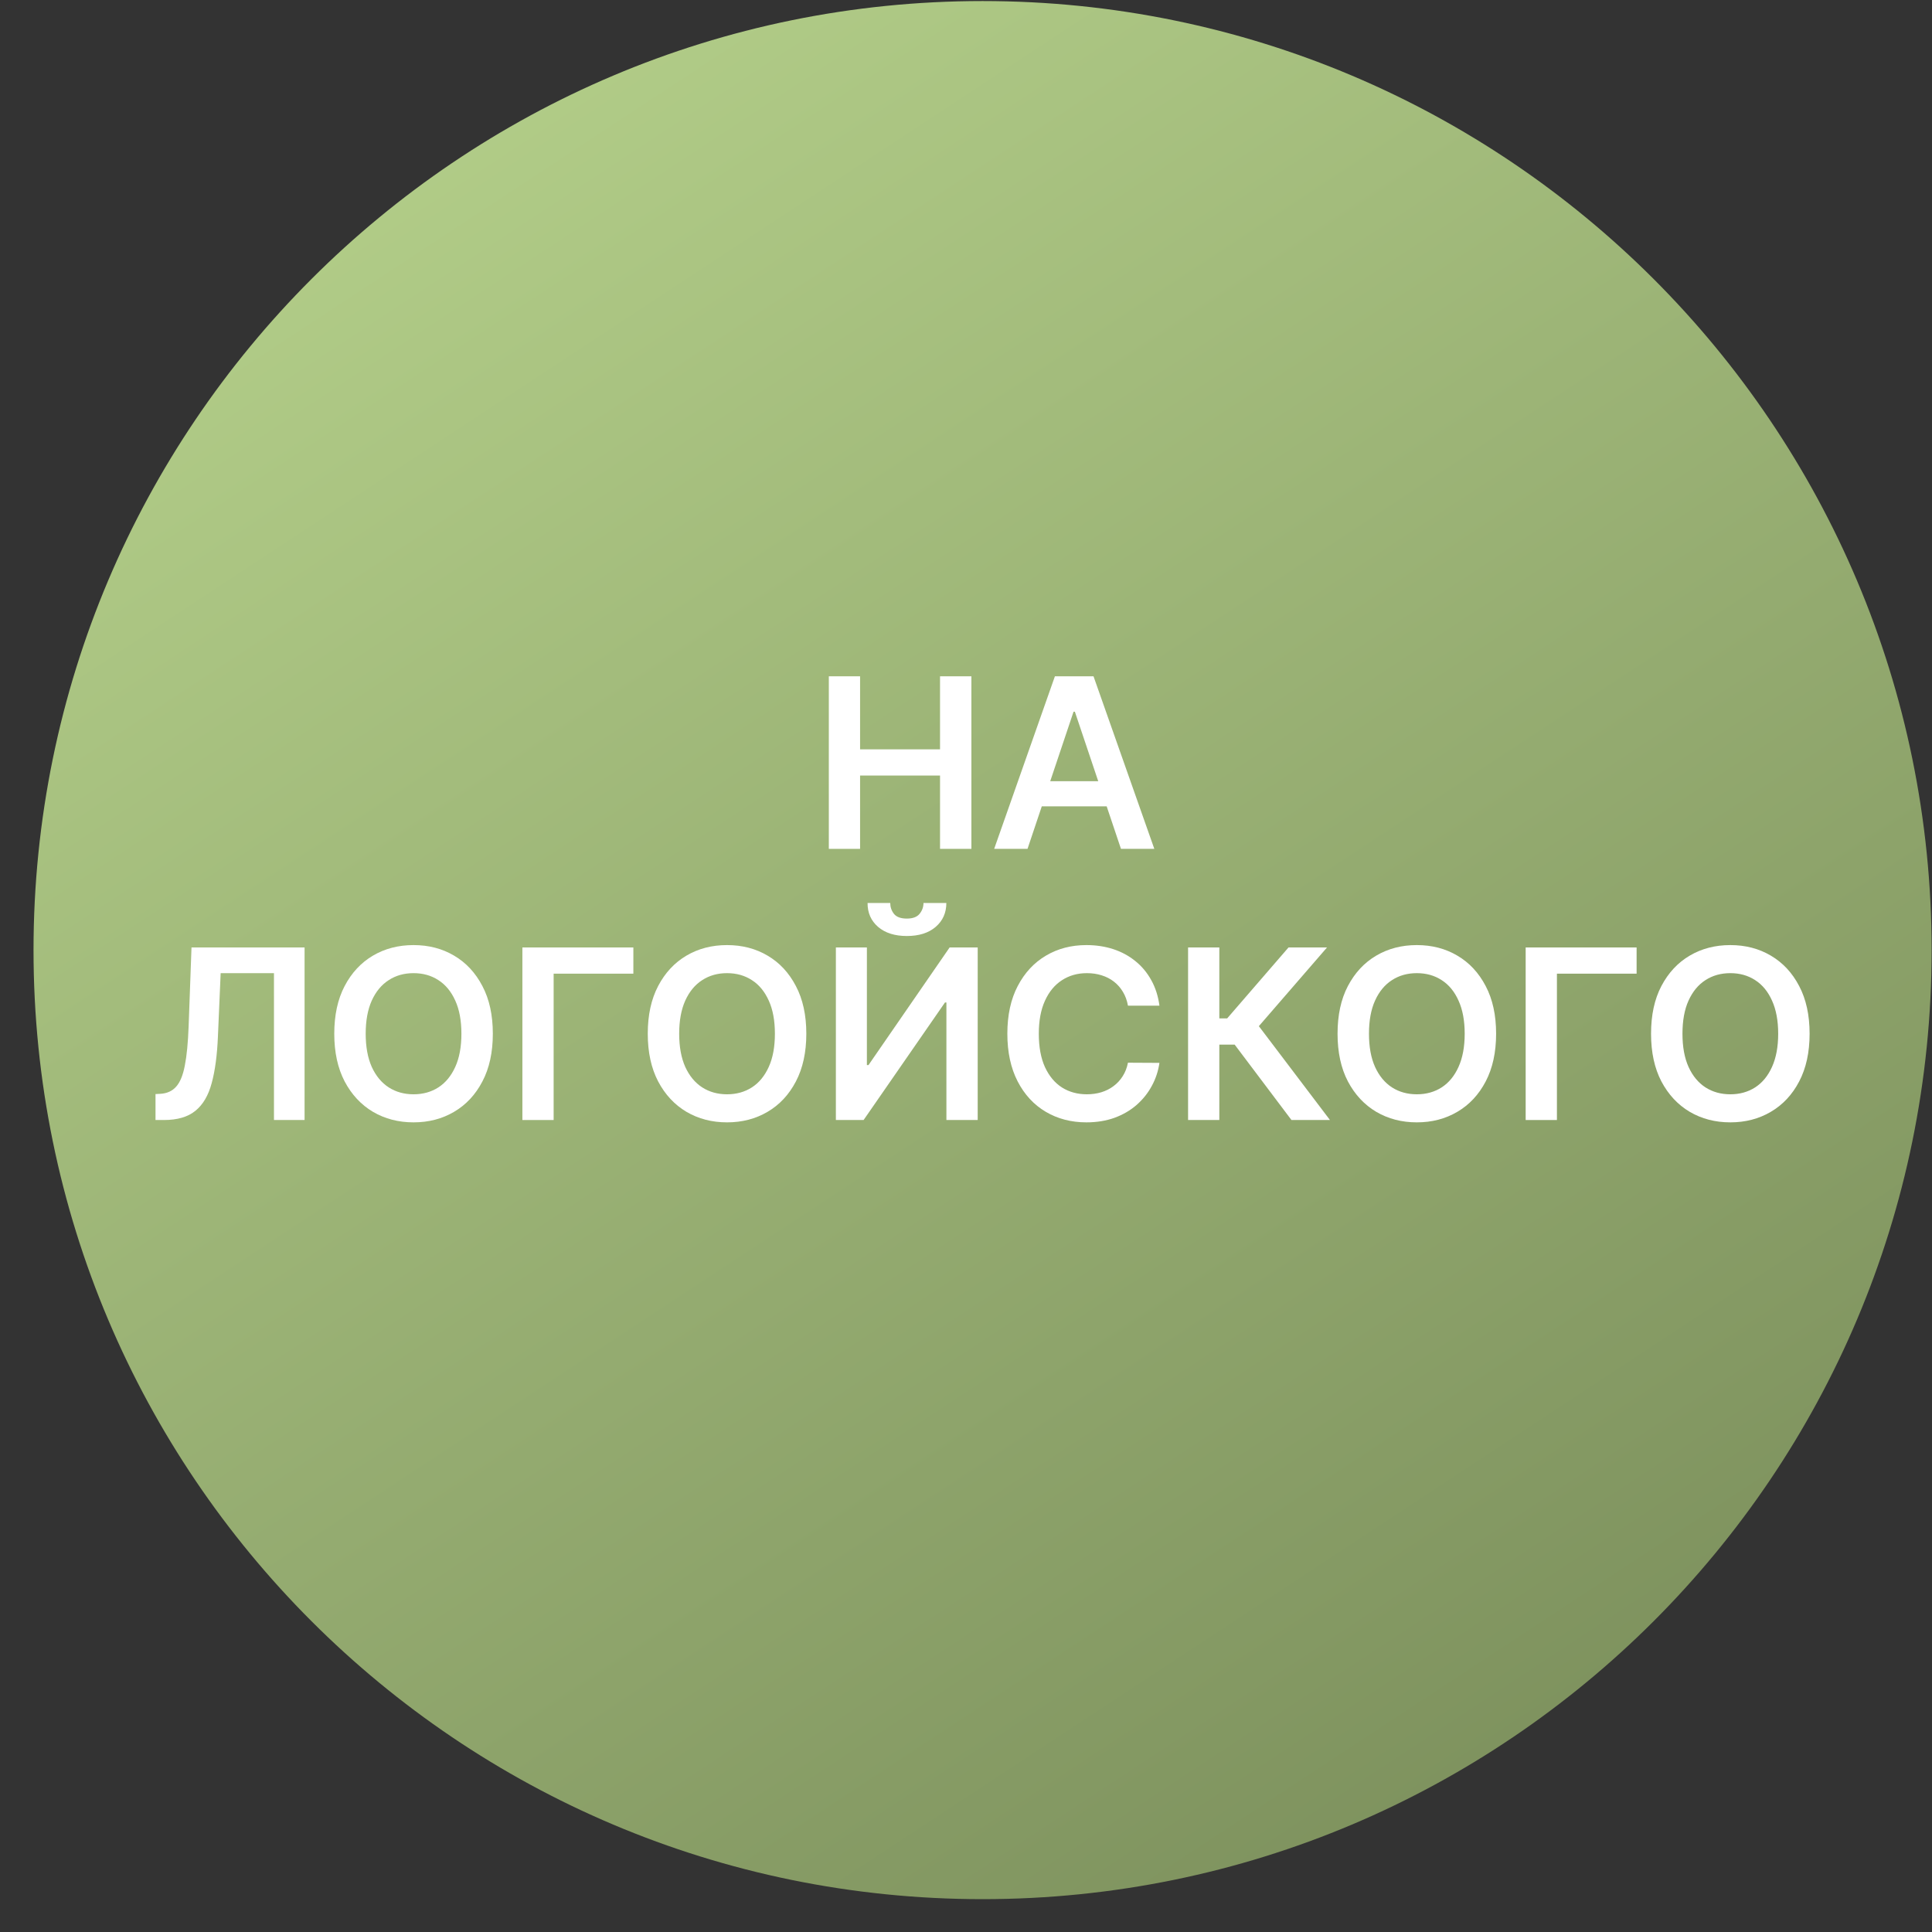 <svg width="57" height="57" viewBox="0 0 57 57" fill="none" xmlns="http://www.w3.org/2000/svg">
<rect x="0" y="0" width="57" height="57" fill="#333333" stroke="none"/>
<g clip-path="url(#clip0_7211_268)">
<path d="M0.989 28.031C0.989 43.495 13.525 56.031 28.989 56.031C44.453 56.031 56.989 43.495 56.989 28.031C56.989 12.567 44.453 0.031 28.989 0.031C13.525 0.031 0.989 12.567 0.989 28.031Z" fill="url(#paint0_linear_7211_268)"/>
<path d="M53.389 30.498C53.389 31.046 53.286 31.516 53.081 31.907C52.877 32.297 52.598 32.595 52.245 32.802C51.894 33.009 51.495 33.113 51.05 33.113C50.604 33.113 50.205 33.009 49.852 32.802C49.5 32.593 49.222 32.294 49.016 31.905C48.812 31.514 48.711 31.045 48.711 30.498C48.711 29.949 48.812 29.48 49.016 29.091C49.222 28.7 49.5 28.401 49.852 28.194C50.205 27.986 50.604 27.883 51.05 27.883C51.495 27.883 51.894 27.986 52.245 28.194C52.598 28.401 52.877 28.7 53.081 29.091C53.286 29.48 53.389 29.949 53.389 30.498ZM52.462 30.498C52.462 30.112 52.401 29.786 52.28 29.521C52.161 29.254 51.995 29.053 51.783 28.917C51.571 28.779 51.327 28.711 51.05 28.711C50.773 28.711 50.529 28.779 50.316 28.917C50.104 29.053 49.938 29.254 49.817 29.521C49.697 29.786 49.638 30.112 49.638 30.498C49.638 30.884 49.697 31.21 49.817 31.477C49.938 31.742 50.104 31.944 50.316 32.081C50.529 32.217 50.773 32.285 51.05 32.285C51.327 32.285 51.571 32.217 51.783 32.081C51.995 31.944 52.161 31.742 52.28 31.477C52.401 31.21 52.462 30.884 52.462 30.498Z" fill="white"/>
<path d="M48.285 27.953V28.726H45.934V33.044H45.012V27.953H48.285Z" fill="white"/>
<path d="M44.14 30.498C44.14 31.046 44.037 31.516 43.832 31.907C43.628 32.297 43.349 32.595 42.996 32.802C42.645 33.009 42.246 33.113 41.801 33.113C41.355 33.113 40.956 33.009 40.603 32.802C40.251 32.593 39.973 32.294 39.767 31.905C39.563 31.514 39.462 31.045 39.462 30.498C39.462 29.949 39.563 29.48 39.767 29.091C39.973 28.7 40.251 28.401 40.603 28.194C40.956 27.986 41.355 27.883 41.801 27.883C42.246 27.883 42.645 27.986 42.996 28.194C43.349 28.401 43.628 28.7 43.832 29.091C44.037 29.48 44.14 29.949 44.14 30.498ZM43.213 30.498C43.213 30.112 43.152 29.786 43.031 29.521C42.912 29.254 42.746 29.053 42.534 28.917C42.322 28.779 42.078 28.711 41.801 28.711C41.524 28.711 41.279 28.779 41.067 28.917C40.855 29.053 40.689 29.254 40.568 29.521C40.448 29.786 40.389 30.112 40.389 30.498C40.389 30.884 40.448 31.21 40.568 31.477C40.689 31.742 40.855 31.944 41.067 32.081C41.279 32.217 41.524 32.285 41.801 32.285C42.078 32.285 42.322 32.217 42.534 32.081C42.746 31.944 42.912 31.742 43.031 31.477C43.152 31.21 43.213 30.884 43.213 30.498Z" fill="white"/>
<path d="M38.102 33.044L36.426 30.819H35.974V33.044H35.052V27.953H35.974V30.046H36.205L38.015 27.953H39.151L37.14 30.275L39.238 33.044H38.102Z" fill="white"/>
<path d="M34.207 29.67H33.278C33.251 29.518 33.202 29.383 33.131 29.265C33.06 29.146 32.971 29.044 32.865 28.962C32.759 28.879 32.638 28.817 32.502 28.775C32.368 28.732 32.223 28.711 32.067 28.711C31.79 28.711 31.545 28.78 31.331 28.919C31.117 29.057 30.95 29.259 30.829 29.526C30.708 29.791 30.648 30.115 30.648 30.498C30.648 30.887 30.708 31.215 30.829 31.482C30.952 31.747 31.119 31.948 31.331 32.084C31.545 32.218 31.789 32.285 32.065 32.285C32.217 32.285 32.359 32.265 32.492 32.225C32.626 32.184 32.746 32.124 32.852 32.044C32.96 31.965 33.05 31.867 33.123 31.751C33.198 31.635 33.249 31.502 33.278 31.353L34.207 31.358C34.172 31.6 34.097 31.827 33.981 32.039C33.867 32.251 33.717 32.438 33.531 32.601C33.346 32.762 33.128 32.888 32.88 32.979C32.631 33.068 32.355 33.113 32.052 33.113C31.605 33.113 31.205 33.009 30.854 32.802C30.503 32.595 30.226 32.296 30.024 31.905C29.822 31.514 29.72 31.045 29.72 30.498C29.72 29.949 29.822 29.48 30.026 29.091C30.23 28.7 30.508 28.401 30.859 28.194C31.21 27.986 31.608 27.883 32.052 27.883C32.335 27.883 32.599 27.923 32.843 28.002C33.086 28.082 33.303 28.198 33.494 28.353C33.684 28.505 33.841 28.692 33.964 28.914C34.088 29.135 34.169 29.387 34.207 29.67Z" fill="white"/>
<path d="M24.661 27.953H25.576V31.423H25.623L28.017 27.953H28.845V33.044H27.922V29.576H27.88L25.479 33.044H24.661V27.953ZM27.246 26.641H27.92C27.92 26.931 27.815 27.166 27.604 27.347C27.395 27.526 27.112 27.615 26.754 27.615C26.4 27.615 26.117 27.526 25.907 27.347C25.698 27.166 25.594 26.931 25.596 26.641H26.265C26.265 26.76 26.301 26.867 26.374 26.961C26.448 27.054 26.575 27.101 26.754 27.101C26.93 27.101 27.055 27.054 27.13 26.961C27.206 26.869 27.245 26.762 27.246 26.641Z" fill="white"/>
<path d="M23.789 30.498C23.789 31.046 23.686 31.516 23.481 31.907C23.277 32.297 22.999 32.595 22.646 32.802C22.294 33.009 21.896 33.113 21.45 33.113C21.004 33.113 20.605 33.009 20.252 32.802C19.901 32.593 19.622 32.294 19.417 31.905C19.213 31.514 19.111 31.045 19.111 30.498C19.111 29.949 19.213 29.48 19.417 29.091C19.622 28.7 19.901 28.401 20.252 28.194C20.605 27.986 21.004 27.883 21.45 27.883C21.896 27.883 22.294 27.986 22.646 28.194C22.999 28.401 23.277 28.7 23.481 29.091C23.686 29.48 23.789 29.949 23.789 30.498ZM22.862 30.498C22.862 30.112 22.802 29.786 22.681 29.521C22.561 29.254 22.396 29.053 22.183 28.917C21.971 28.779 21.727 28.711 21.45 28.711C21.173 28.711 20.929 28.779 20.717 28.917C20.505 29.053 20.338 29.254 20.217 29.521C20.098 29.786 20.038 30.112 20.038 30.498C20.038 30.884 20.098 31.21 20.217 31.477C20.338 31.742 20.505 31.944 20.717 32.081C20.929 32.217 21.173 32.285 21.45 32.285C21.727 32.285 21.971 32.217 22.183 32.081C22.396 31.944 22.561 31.742 22.681 31.477C22.802 31.21 22.862 30.884 22.862 30.498Z" fill="white"/>
<path d="M18.686 27.953V28.726H16.334V33.044H15.412V27.953H18.686Z" fill="white"/>
<path d="M14.54 30.498C14.54 31.046 14.438 31.516 14.232 31.907C14.028 32.297 13.75 32.595 13.397 32.802C13.046 33.009 12.647 33.113 12.201 33.113C11.755 33.113 11.356 33.009 11.003 32.802C10.652 32.593 10.373 32.294 10.168 31.905C9.964 31.514 9.862 31.045 9.862 30.498C9.862 29.949 9.964 29.48 10.168 29.091C10.373 28.7 10.652 28.401 11.003 28.194C11.356 27.986 11.755 27.883 12.201 27.883C12.647 27.883 13.046 27.986 13.397 28.194C13.75 28.401 14.028 28.7 14.232 29.091C14.438 29.48 14.54 29.949 14.54 30.498ZM13.613 30.498C13.613 30.112 13.553 29.786 13.432 29.521C13.312 29.254 13.146 29.053 12.934 28.917C12.722 28.779 12.478 28.711 12.201 28.711C11.924 28.711 11.68 28.779 11.468 28.917C11.256 29.053 11.089 29.254 10.968 29.521C10.849 29.786 10.789 30.112 10.789 30.498C10.789 30.884 10.849 31.21 10.968 31.477C11.089 31.742 11.256 31.944 11.468 32.081C11.68 32.217 11.924 32.285 12.201 32.285C12.478 32.285 12.722 32.217 12.934 32.081C13.146 31.944 13.312 31.742 13.432 31.477C13.553 31.21 13.613 30.884 13.613 30.498Z" fill="white"/>
<path d="M4.588 33.044V32.278L4.733 32.271C4.928 32.259 5.083 32.189 5.197 32.06C5.313 31.93 5.399 31.722 5.453 31.436C5.51 31.149 5.547 30.765 5.565 30.282L5.65 27.953H8.986V33.044H8.083V28.711H6.51L6.43 30.568C6.407 31.125 6.346 31.587 6.246 31.953C6.149 32.319 5.988 32.592 5.764 32.773C5.542 32.954 5.233 33.044 4.837 33.044H4.588Z" fill="white"/>
<path d="M30.315 25.044H29.331L31.123 19.953H32.262L34.056 25.044H33.072L31.712 20.997H31.673L30.315 25.044ZM30.348 23.048H33.032V23.789H30.348V23.048Z" fill="white"/>
<path d="M24.453 25.044V19.953H25.375V22.108H27.734V19.953H28.659V25.044H27.734V22.881H25.375V25.044H24.453Z" fill="white"/>
</g>
<defs>
<linearGradient id="paint0_linear_7211_268" x1="13.578" y1="2.45" x2="45.972" y2="51.707" gradientUnits="userSpaceOnUse">
<stop stop-color="#B2CD88"/>
<stop offset="1" stop-color="#7E925E"/>
</linearGradient>
<clipPath id="clip0_7211_268">
<rect width="56" height="56" fill="white" transform="matrix(-1 0 0 -1 56.989 56.031)"/>
</clipPath>
</defs>
</svg>
